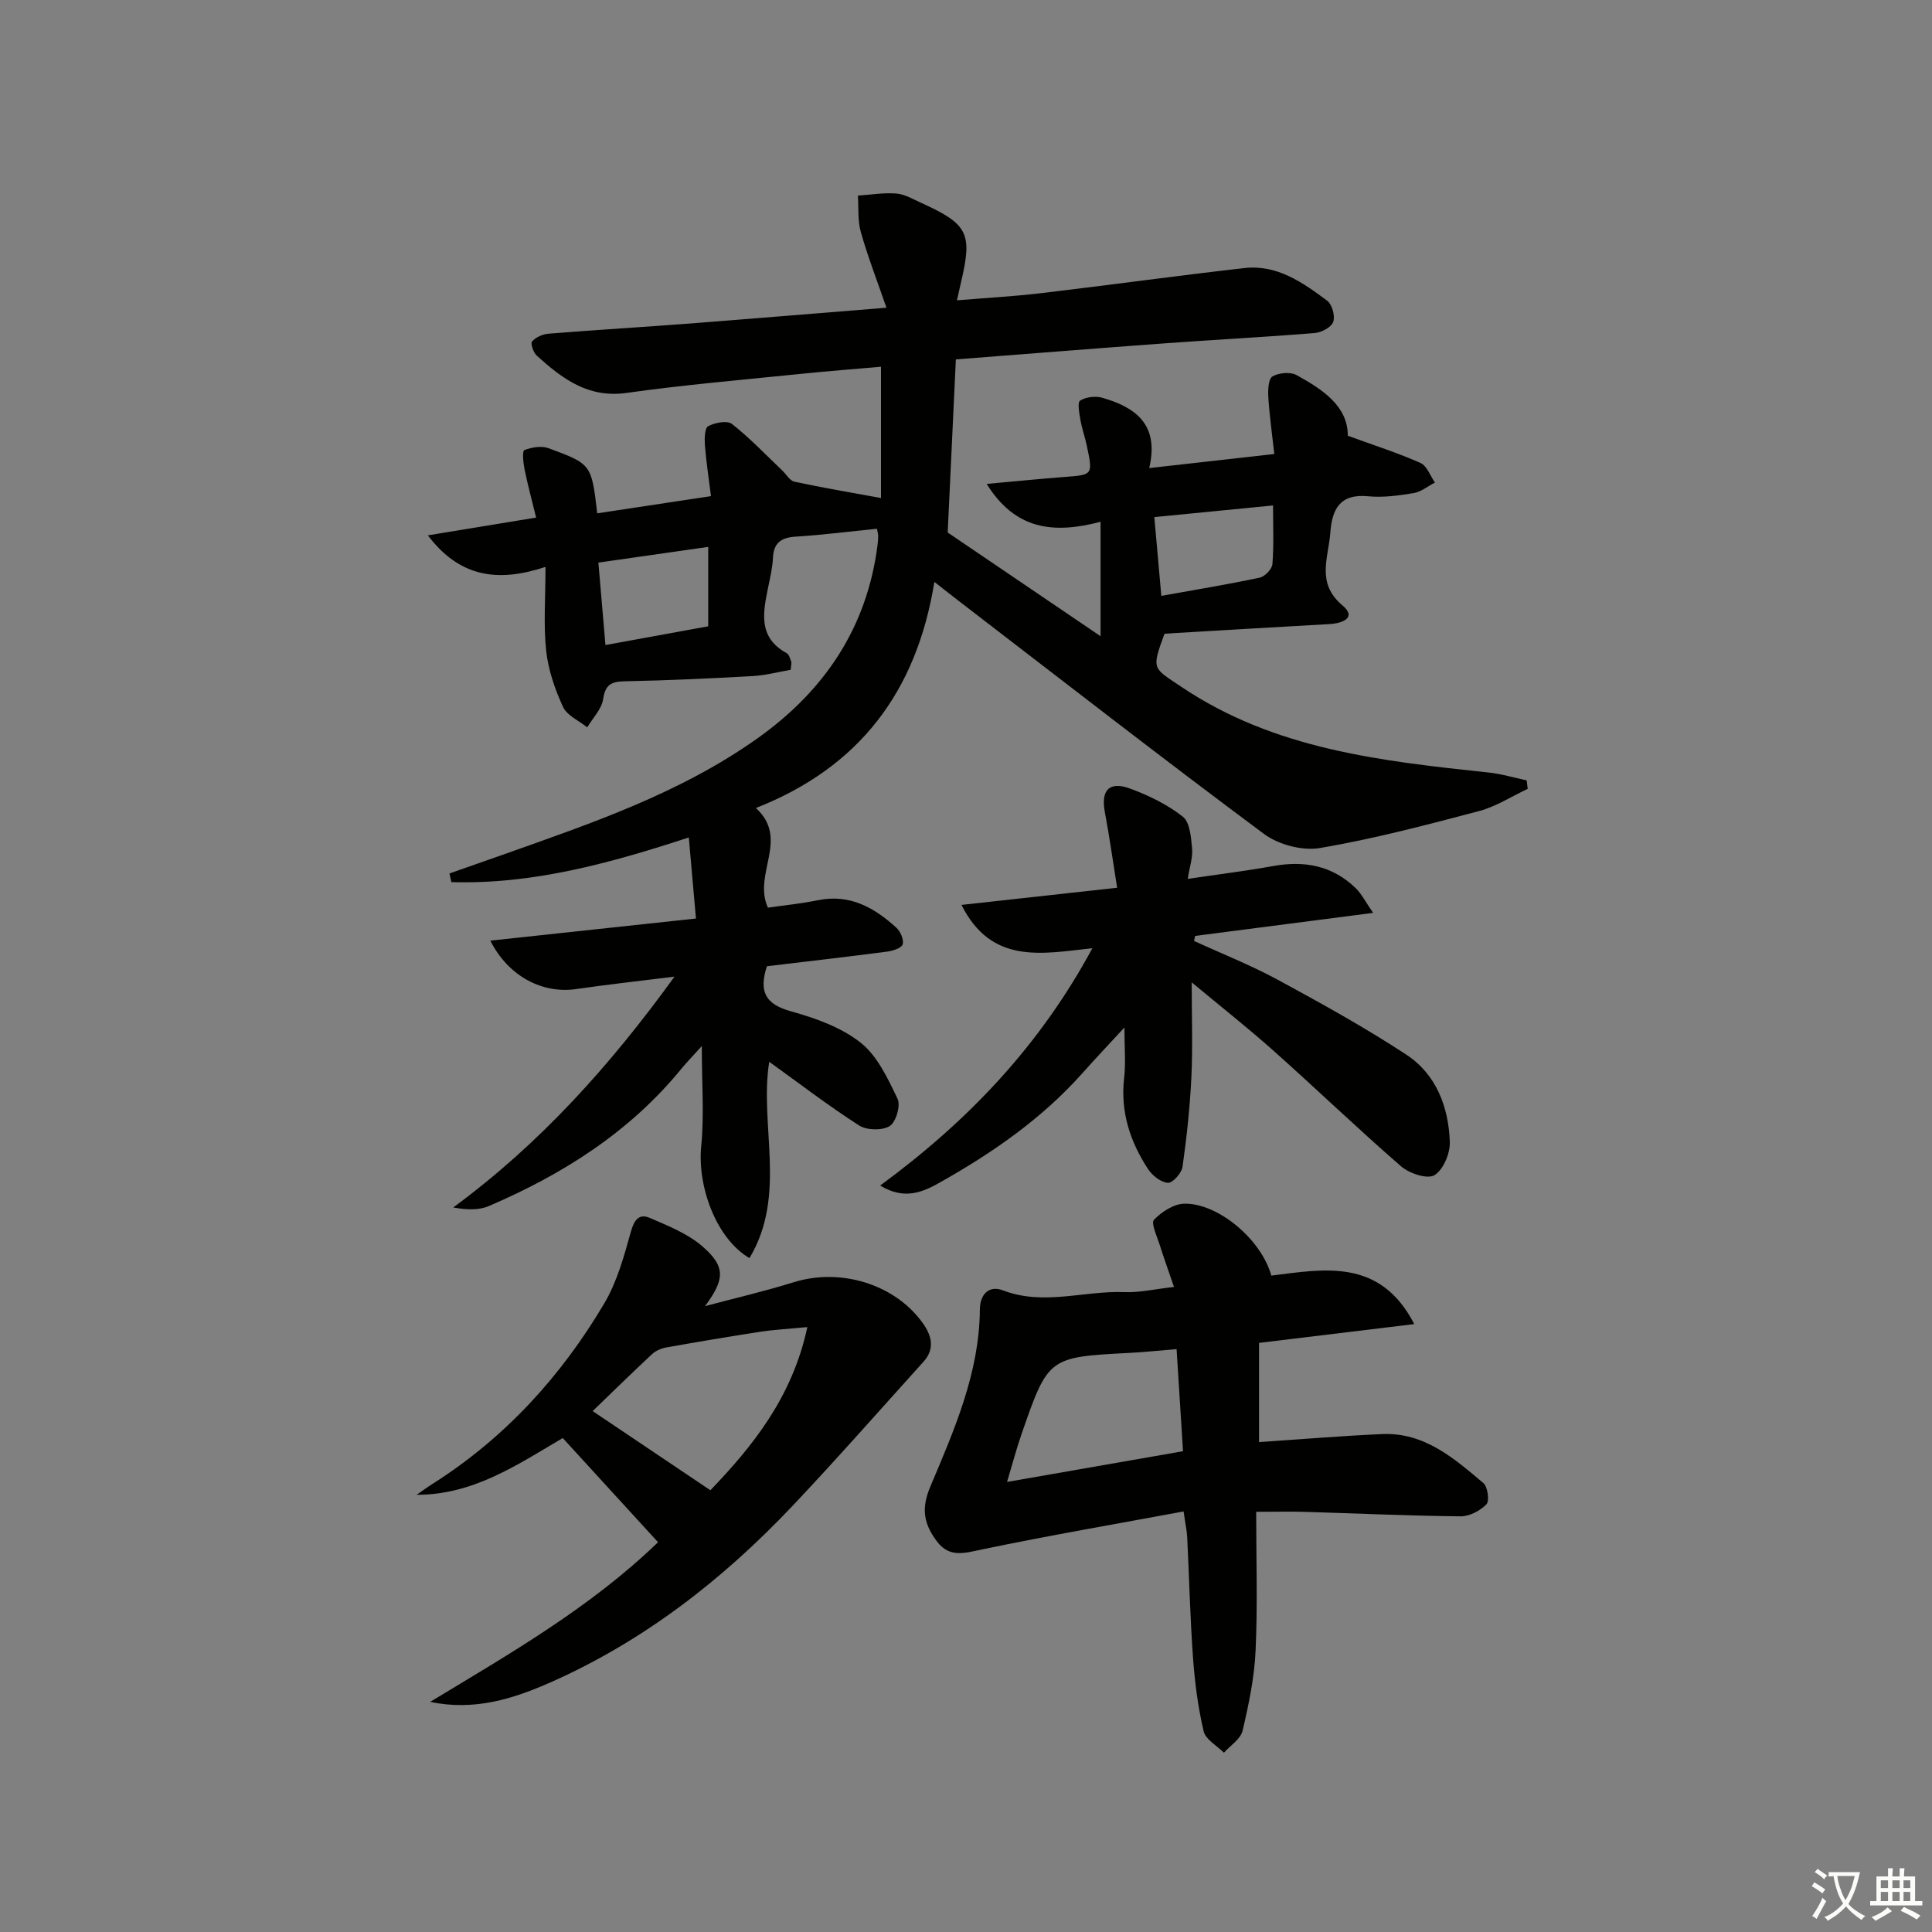 <svg enable-background="new 0 0 400 400" viewBox="0 0 400 400" xmlns="http://www.w3.org/2000/svg"><rect x="0" y="0" width="400" height="400" fill="#808080" stroke="none"/><path d="m377.9 391.2c-.2.3-.4.5-.6.8-.7-.6-1.4-1-2.2-1.5.2-.3.4-.5.5-.8.6.4 1.4.8 2.3 1.5zm-1.8 6.1c-.2-.2-.5-.4-.9-.6.4-.6.8-1.2 1.2-1.9s.7-1.3.9-1.9c.3.3.5.5.8.7-.7 1.3-1.4 2.6-2 3.7zm2.2-9c-.3.3-.5.5-.6.8-.6-.6-1.3-1.1-2-1.5.3-.3.5-.5.6-.7.6.5 1.3.9 2 1.4zm.3.2v-.9h2 4.5c-.3 1.3-.6 2.5-1 3.6s-.9 2.1-1.4 3c.4.5 1 1 1.6 1.4s1.2.8 1.9 1.1c-.3.2-.5.4-.8.8-.4-.3-1-.7-1.6-1.2s-1.2-1.1-1.6-1.6c-.5.6-1.1 1.1-1.7 1.6s-1.4.9-2.1 1.4c-.1-.3-.3-.5-.7-.8.6-.2 1.2-.5 1.9-1s1.4-1.1 2-1.8c-.5-.8-.9-1.6-1.2-2.5s-.6-2-.8-3.2c-.4.1-.7.1-1 .1zm2.5 2.7c.3 1 .7 1.7 1 2.2.3-.5.6-1.1 1-2s.6-1.9.9-3h-3.2-.4c.1.9.3 1.8.7 2.8z" fill="#fbfcfa"/><path d="m396.5 388.5v1.5 3.6h1.5v.9c-.4 0-1 0-1.7 0h-7.9c-.5 0-.9 0-1.2 0v-.9h1.3v-3.5c0-.7 0-1.2 0-1.6h2.4c0-.8 0-1.4 0-1.7h1c0 .3-.1.8-.1 1.7h1.5c0-.8 0-1.4 0-1.7h1c0 .3-.1.9-.1 1.7zm-8.2 9.2c-.2-.3-.5-.5-.8-.8.8-.3 1.4-.6 1.9-.9s1-.7 1.4-1.1c.3.3.6.5.9.8-1.6 1-2.8 1.6-3.4 2zm2.6-6.8v-1.6h-1.5v1.6zm0 2.7v-1.9h-1.5v1.9zm2.4-2.7v-1.6h-1.5v1.6zm0 2.7v-1.9h-1.5v1.9zm.2 2 .7-.8c.4.2.9.5 1.6.8s1.3.7 1.8 1c-.3.3-.5.6-.8.8-.4-.3-1.5-1-3.3-1.8zm2-4.7v-1.6h-1.4v1.6zm0 2.7v-1.9h-1.4v1.9z" fill="#fbfcfa"/><g fill="#010100"><path d="m183.53 63.71c-1.99-5.76-3.89-10.65-5.31-15.68-.67-2.38-.43-5.02-.6-7.54 2.65-.17 5.33-.63 7.95-.42 1.74.14 3.45 1.16 5.11 1.91 9.75 4.43 10.68 6.29 8.3 16.41-.23.96-.43 1.93-.85 3.79 6.11-.51 11.82-.82 17.48-1.49 14.02-1.66 28.01-3.6 42.04-5.19 6.76-.77 12.07 2.99 17.13 6.76 1.02.76 1.68 3.17 1.25 4.38-.39 1.11-2.43 2.2-3.82 2.31-10.27.84-20.57 1.37-30.85 2.12-14.41 1.05-28.8 2.21-43.46 3.34-.56 11.81-1.11 23.53-1.69 35.84 10.24 6.94 21.07 14.29 31.65 21.47 0-7.83 0-15.46 0-23.69-9.79 2.57-17.66 1.65-23.58-7.84 5.8-.52 10.95-1.05 16.11-1.44 5.89-.44 5.91-.39 4.61-6.52-.38-1.78-1-3.51-1.31-5.3-.23-1.36-.66-3.61-.06-3.99 1.19-.76 3.17-.99 4.58-.59 6.84 1.96 11.87 5.51 9.72 14.56 8.92-1 17.05-1.92 25.9-2.91-.48-4.34-1.01-8.07-1.24-11.81-.09-1.46.01-3.75.86-4.25 1.31-.77 3.7-.99 4.99-.28 5.45 3 10.64 6.45 10.6 12.55 5.4 1.97 10.34 3.55 15.06 5.64 1.33.59 2.01 2.66 2.99 4.06-1.46.75-2.86 1.92-4.4 2.18-3.1.51-6.33.96-9.42.66-5.85-.58-7.49 2.68-7.84 7.53-.37 5.19-3.02 10.42 2.53 15.08 3 2.52.02 3.69-2.7 3.85-10.62.59-21.23 1.23-31.85 1.85-.81.05-1.61.11-2.32.16-2.75 7.51-2.41 7 3.5 10.98 19.3 12.99 41.41 15.37 63.59 17.74 2.66.28 5.27 1.07 7.9 1.63.07.58.14 1.17.22 1.75-3.35 1.57-6.56 3.67-10.07 4.6-10.89 2.88-21.82 5.76-32.9 7.65-3.66.63-8.62-.67-11.63-2.91-21.09-15.68-41.83-31.83-62.68-47.84-1.67-1.28-3.32-2.59-5.57-4.34-3.67 22.77-15.59 38.42-36.95 46.81 7.04 6.46-.7 13.63 2.49 20.63 3.29-.48 6.86-.82 10.36-1.54 6.61-1.35 11.67 1.54 16.24 5.7.85.77 1.59 2.51 1.29 3.45-.25.78-2.07 1.34-3.26 1.5-8.35 1.09-16.72 2.05-24.84 3.02-1.78 5.46-.12 7.91 5 9.34 5.05 1.4 10.38 3.3 14.4 6.48 3.48 2.75 5.64 7.43 7.65 11.62.67 1.41-.33 4.85-1.63 5.65-1.55.96-4.75.89-6.34-.13-6.4-4.11-12.46-8.76-18.6-13.18-2.09 13.15 3.75 27.55-4.09 40.65-6.9-4.04-10.82-14.84-9.99-23.2.63-6.37.12-12.85.12-20.7-1.98 2.19-3.17 3.4-4.23 4.7-10.69 13.09-24.51 21.83-39.83 28.41-2.12.91-4.67.81-7.4.3 17.96-13.22 32.4-29.27 45.81-47.79-7.46.93-13.94 1.64-20.39 2.58-6.93 1-14.01-2.61-17.74-10.03 14.19-1.52 28.01-3.01 42.57-4.58-.5-5.61-.95-10.79-1.48-16.78-16.44 5.38-32.44 9.75-49.16 9.24-.13-.6-.26-1.19-.39-1.79 3.67-1.29 7.35-2.57 11.02-3.87 18.33-6.5 36.79-12.74 52.85-24.18 13.79-9.83 22.56-22.84 24.75-39.9.08-.66.14-1.33.13-1.99-.01-.47-.16-.95-.25-1.43-5.66.57-11.2 1.28-16.77 1.63-3.02.19-4.61 1.23-4.76 4.4-.09 1.98-.55 3.95-.95 5.9-1.07 5.26-2.28 10.5 3.79 13.83.49.27.7 1.11.94 1.72.11.27-.02.64-.1 1.72-2.49.43-5.16 1.15-7.86 1.3-8.8.5-17.61.91-26.43 1.08-2.81.05-4.09.63-4.55 3.71-.31 2.06-2.14 3.89-3.29 5.83-1.72-1.39-4.18-2.43-5.01-4.23-1.68-3.65-3.06-7.65-3.49-11.62-.58-5.37-.14-10.86-.14-17.37-9.88 3.27-17.75 2.16-24.36-6.53 7.66-1.26 14.7-2.41 22.42-3.68-.83-3.4-1.72-6.68-2.4-10-.27-1.34-.5-3.79-.04-3.97 1.5-.59 3.53-.93 4.99-.4 8.95 3.28 8.91 3.37 10.1 13.49 7.61-1.15 15.2-2.3 23.55-3.56-.47-3.81-1-7.19-1.26-10.58-.1-1.34-.04-3.53.69-3.91 1.39-.73 3.94-1.23 4.92-.45 3.7 2.91 6.98 6.37 10.41 9.63.84.8 1.56 2.12 2.52 2.32 5.83 1.25 11.71 2.24 17.92 3.38 0-8.03 0-17.25 0-27.18-5.45.48-11 .9-16.54 1.47-12.06 1.24-24.15 2.26-36.15 3.95-7.98 1.12-13.32-2.98-18.57-7.71-.71-.64-1.35-2.54-.99-2.94.77-.87 2.18-1.51 3.39-1.61 9.94-.8 19.9-1.39 29.85-2.15 13.02-1.01 26.05-2.1 40.14-3.23zm-59.64 52.77c.5 5.81.96 11.19 1.46 17.07 7.3-1.33 14.25-2.6 21.28-3.88 0-5.65 0-10.9 0-16.44-7.53 1.08-14.73 2.11-22.74 3.25zm116.55 6.89c7.09-1.28 13.76-2.37 20.36-3.77 1.07-.23 2.56-1.77 2.64-2.81.31-3.86.13-7.76.13-12.14-8.67.85-16.49 1.61-24.58 2.41.49 5.53.93 10.43 1.45 16.31z"/><path d="m260.08 313c0 9.87.31 19.3-.12 28.69-.25 5.59-1.41 11.18-2.7 16.64-.4 1.72-2.53 3.05-3.86 4.55-1.46-1.47-3.8-2.73-4.2-4.45-1.17-4.97-1.83-10.11-2.2-15.22-.6-8.29-.79-16.62-1.2-24.92-.06-1.3-.36-2.6-.75-5.36-14.08 2.61-27.93 4.99-41.67 7.85-3.62.75-6.78 1.83-9.39-1.64-2.63-3.5-3.38-6.63-1.38-11.35 4.94-11.71 10.16-23.52 10.26-36.66.02-3.18 1.9-5.08 4.79-3.97 8.41 3.23 16.77.03 25.14.36 3.1.12 6.24-.62 10.26-1.07-1.07-3.15-2.09-5.98-3-8.85-.54-1.71-1.8-4.37-1.14-5.06 1.59-1.65 4.11-3.29 6.28-3.33 6.99-.13 15.94 7.39 18.01 14.89 10.87-1.34 22.5-3.72 29.6 10.04-11.23 1.36-21.67 2.62-32.14 3.89v20.54c8.68-.58 17.08-1.29 25.49-1.66 8.72-.38 14.88 5 20.97 10.16.89.76 1.28 3.7.62 4.38-1.31 1.34-3.52 2.51-5.35 2.49-10.8-.11-21.6-.61-32.4-.93-2.97-.08-5.94-.01-9.92-.01zm-16.48-33.68c-3.47.28-6.58.62-9.69.78-16.86.88-16.88.86-22.44 16.89-1.03 2.98-1.83 6.03-2.97 9.83 12.95-2.26 24.57-4.29 36.43-6.36-.45-7.05-.87-13.8-1.33-21.14z"/><path d="m226.17 196.31c-10.7 1.21-20.91 3.35-27.11-8.96 10.95-1.21 21.09-2.32 32.23-3.55-.86-5.35-1.57-10.52-2.54-15.65-.86-4.52.88-6.49 5.24-4.88 3.85 1.42 7.7 3.3 10.9 5.81 1.47 1.16 1.7 4.27 1.92 6.55.18 1.85-.5 3.78-.9 6.33 6.37-.94 12.07-1.64 17.72-2.66 6.47-1.17 12.25-.07 17.05 4.58 1.2 1.16 1.98 2.77 3.62 5.12-13.02 1.68-24.94 3.23-36.86 4.77-.08.35-.15.7-.23 1.04 5.79 2.66 11.75 5.01 17.34 8.04 9.02 4.89 18.04 9.88 26.61 15.5 6.2 4.07 8.76 10.85 9.01 18.08.08 2.36-1.36 5.79-3.2 6.89-1.47.87-5.19-.37-6.9-1.85-8.92-7.74-17.44-15.94-26.26-23.8-5.4-4.82-11.1-9.31-17.08-14.28 0 7.08.23 13.3-.06 19.5-.3 6.24-.96 12.49-1.84 18.68-.18 1.3-2.04 3.38-3.02 3.32-1.44-.08-3.22-1.48-4.1-2.82-3.74-5.69-5.77-11.88-4.97-18.88.36-3.1.06-6.27.06-10.46-3.29 3.57-6.03 6.46-8.68 9.44-8.41 9.45-18.65 16.53-29.56 22.67-3.51 1.98-7.34 3.67-12.33.61 18.26-13.4 33.06-28.98 43.94-49.14z"/><path d="m136.24 319.3c-6.68-7.3-13.16-14.38-19.73-21.57-9.47 5.58-18.56 11.78-30.26 11.75 1.14-.78 2.26-1.6 3.43-2.34 14.9-9.48 26.5-22.2 35.42-37.27 2.65-4.48 4.1-9.76 5.51-14.84.7-2.51 1.71-3.84 3.96-2.86 3.77 1.63 7.79 3.23 10.83 5.85 4.91 4.24 4.65 6.88.57 12.4 6.12-1.63 12.29-3.06 18.33-4.94 9.65-3.01 20.84.32 26.67 8.34 1.87 2.58 2.71 5.37.23 8.11-9.02 9.98-17.9 20.1-27.14 29.87-14.42 15.24-30.79 27.97-50.07 36.51-7.74 3.43-15.84 5.97-24.92 4.04 16.44-9.95 33.13-19.49 47.17-33.05zm-13.54-27.15c8.41 5.66 16.13 10.85 24.38 16.39 8.48-8.85 16.94-19.09 20.07-33.78-3.84.37-6.78.52-9.68.96-6.51.99-13 2.1-19.49 3.25-1.05.19-2.2.67-2.97 1.38-4.13 3.85-8.16 7.8-12.31 11.8z"/></g></svg>